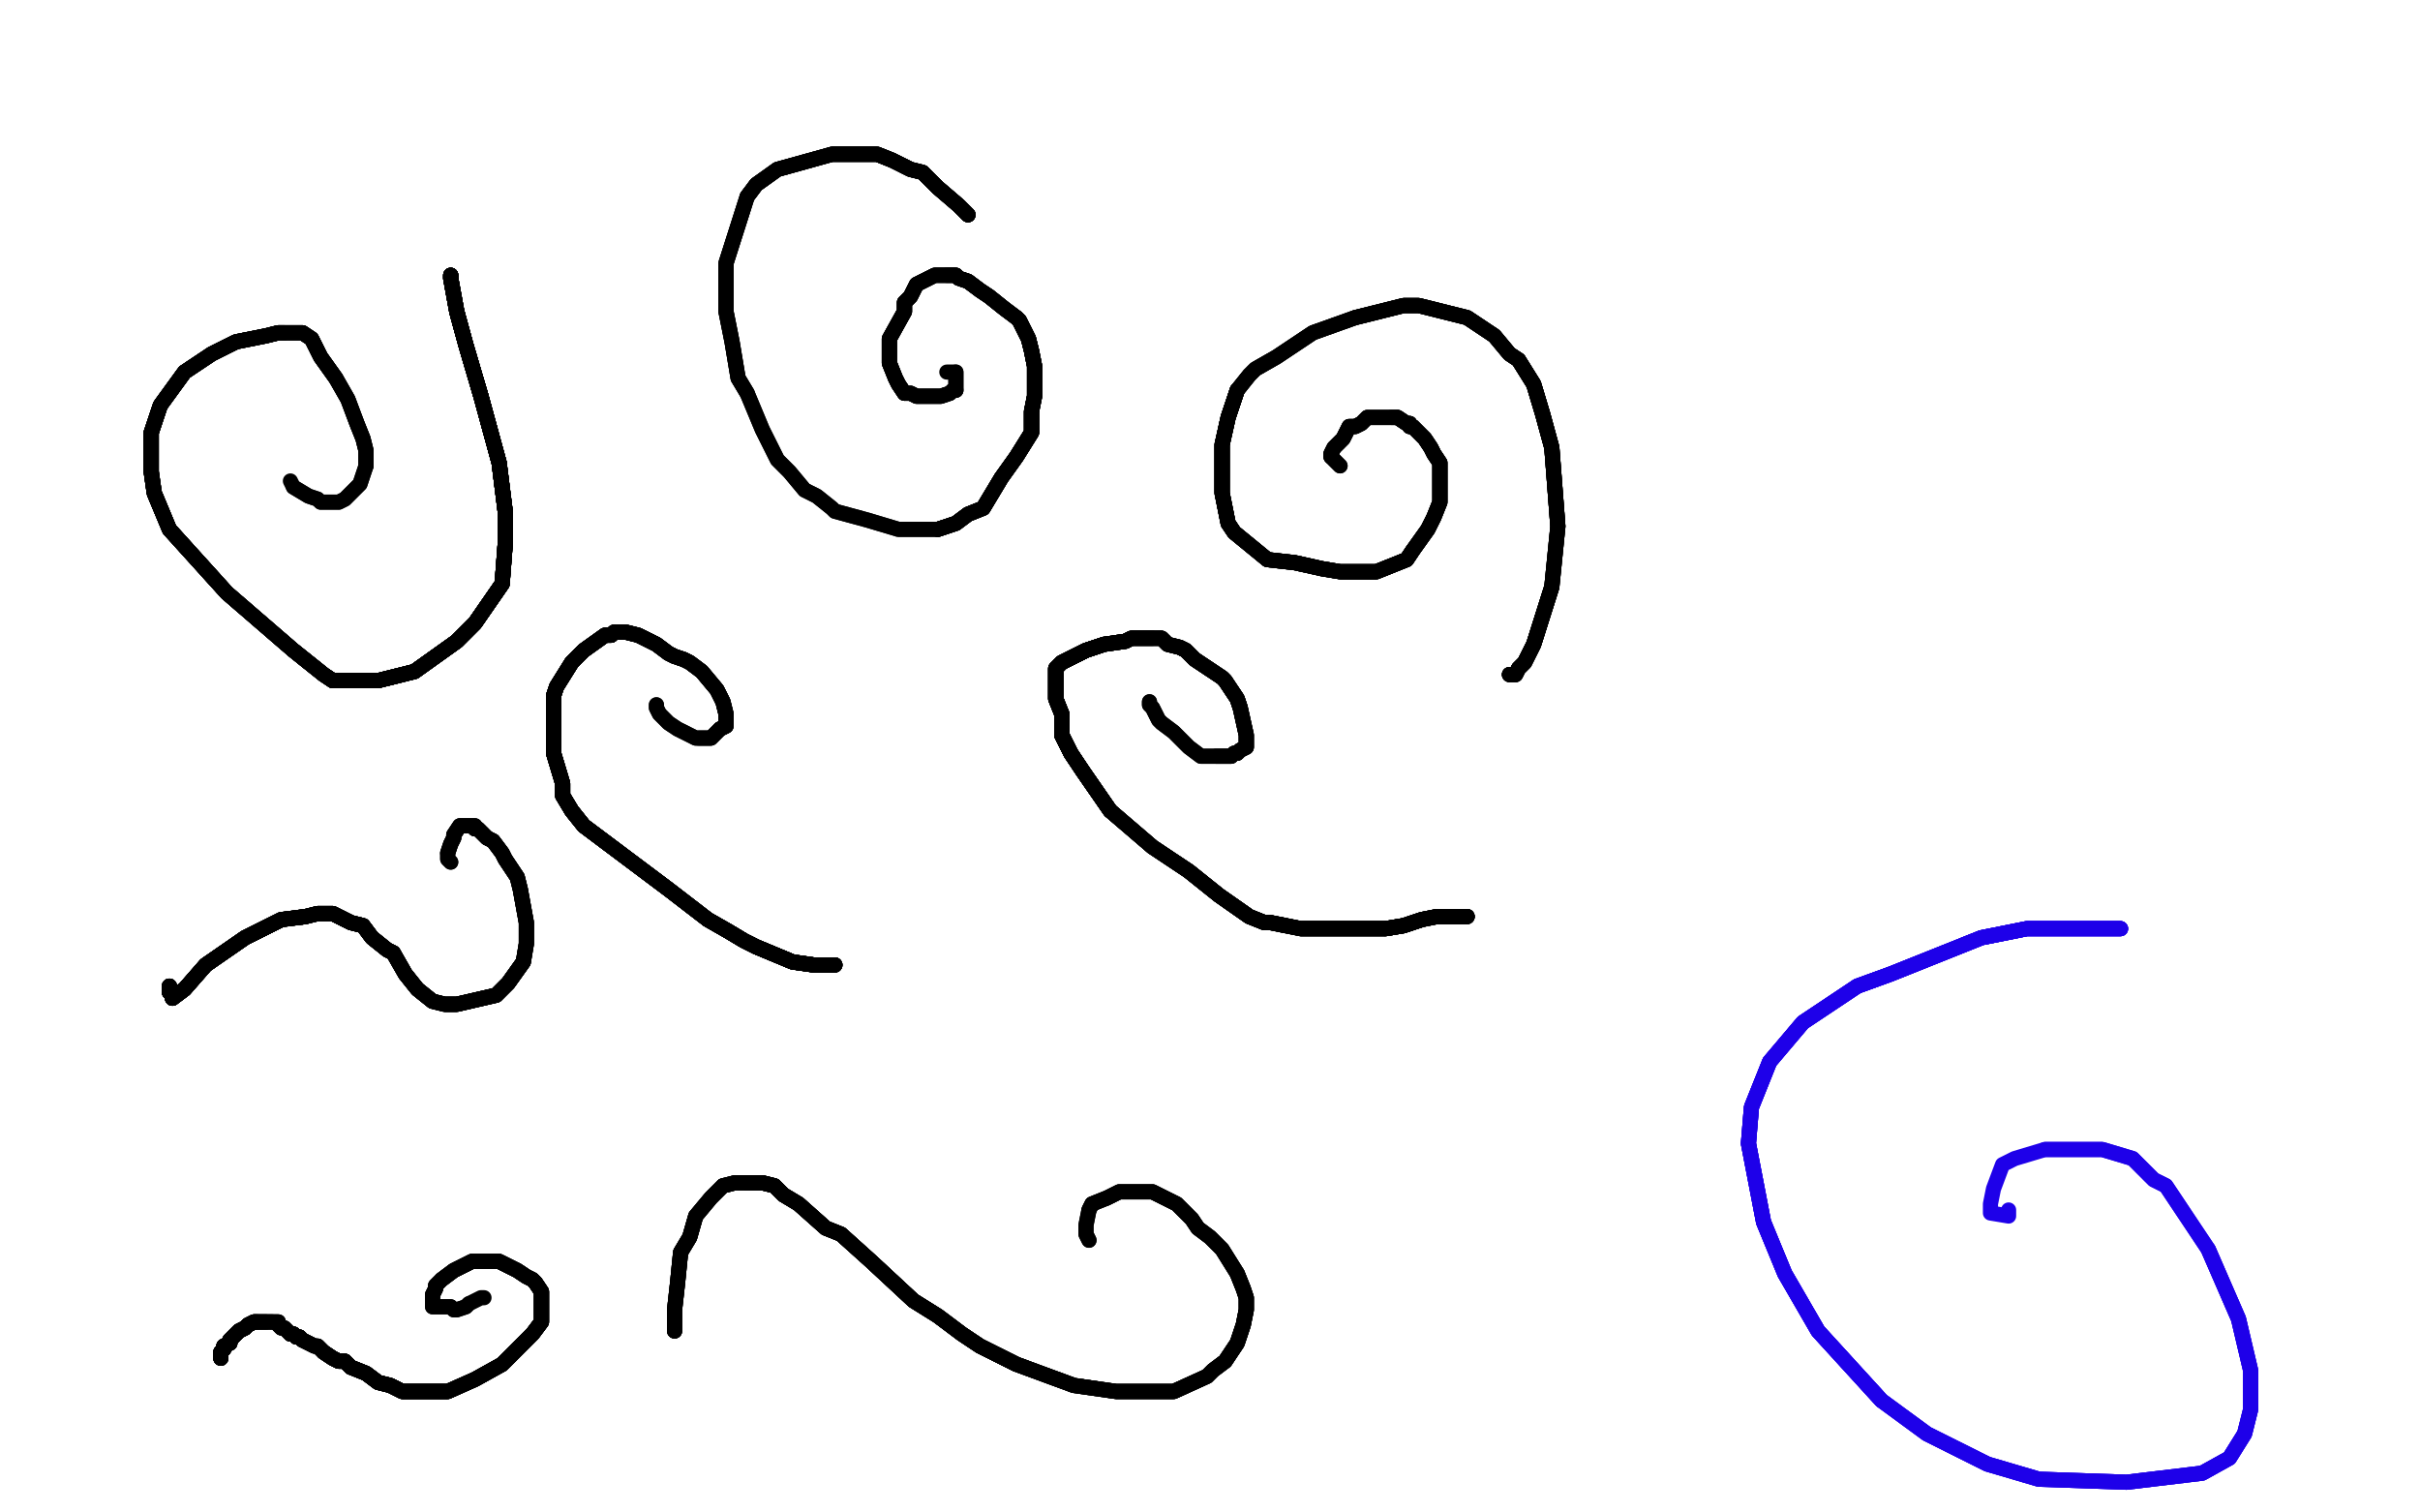<?xml version="1.0" standalone="no"?>
<!DOCTYPE svg PUBLIC "-//W3C//DTD SVG 1.1//EN"
"http://www.w3.org/Graphics/SVG/1.1/DTD/svg11.dtd">

<svg width="800" height="500" version="1.1" xmlns="http://www.w3.org/2000/svg" xmlns:xlink="http://www.w3.org/1999/xlink" style="stroke-antialiasing: false"><desc>This SVG has been created on https://colorillo.com/</desc><rect x='0' y='0' width='800' height='500' style='fill: rgb(255,255,255); stroke-width:0' /><polyline points="73,449 73,447 74,446 74,445 76,444 76,443 77,442" style="fill: none; stroke: #000000; stroke-width: 5; stroke-linejoin: round; stroke-linecap: round; stroke-antialiasing: false; stroke-antialias: 0; opacity: 1.0"/>
<polyline points="73,449 73,447 74,446 74,445 76,444 76,443 77,442 79,440 81,439 82,438 84,437 85,437" style="fill: none; stroke: #000000; stroke-width: 5; stroke-linejoin: round; stroke-linecap: round; stroke-antialiasing: false; stroke-antialias: 0; opacity: 1.0"/>
<polyline points="73,449 73,447 74,446 74,445 76,444 76,443 77,442 79,440 81,439 82,438 84,437 85,437 86,437 87,437 88,437" style="fill: none; stroke: #000000; stroke-width: 5; stroke-linejoin: round; stroke-linecap: round; stroke-antialiasing: false; stroke-antialias: 0; opacity: 1.0"/>
<polyline points="73,449 73,447 74,446 74,445 76,444 76,443 77,442 79,440 81,439 82,438 84,437 85,437 86,437 87,437 88,437 89,437 90,437" style="fill: none; stroke: #000000; stroke-width: 5; stroke-linejoin: round; stroke-linecap: round; stroke-antialiasing: false; stroke-antialias: 0; opacity: 1.0"/>
<polyline points="73,449 73,447 74,446 74,445 76,444 76,443 77,442 79,440 81,439 82,438 84,437 85,437 86,437 87,437 88,437 89,437 90,437 91,437 92,437 92,438 93,439 94,439 96,441 97,441 98,442 99,442 100,443" style="fill: none; stroke: #000000; stroke-width: 5; stroke-linejoin: round; stroke-linecap: round; stroke-antialiasing: false; stroke-antialias: 0; opacity: 1.0"/>
<polyline points="73,449 73,447 74,446 74,445 76,444 76,443 77,442 79,440 81,439 82,438 84,437 85,437 86,437 87,437 88,437 89,437 90,437 91,437 92,437 92,438 93,439 94,439 96,441 97,441 98,442 99,442 100,443 102,444 104,445 105,445 107,447 110,449 112,450 114,450 116,452 121,454 125,457 129,458 133,460 136,460 138,460 143,460 148,460" style="fill: none; stroke: #000000; stroke-width: 5; stroke-linejoin: round; stroke-linecap: round; stroke-antialiasing: false; stroke-antialias: 0; opacity: 1.0"/>
<polyline points="77,442 79,440 81,439 82,438 84,437 85,437 86,437 87,437 88,437 89,437 90,437 91,437 92,437 92,438 93,439 94,439 96,441 97,441 98,442 99,442 100,443 102,444 104,445 105,445 107,447 110,449 112,450 114,450 116,452 121,454 125,457 129,458 133,460 136,460 138,460 143,460 148,460 157,456 166,451 172,445 176,441 179,437 179,434 179,430 179,429 179,427 177,424" style="fill: none; stroke: #000000; stroke-width: 5; stroke-linejoin: round; stroke-linecap: round; stroke-antialiasing: false; stroke-antialias: 0; opacity: 1.0"/>
<polyline points="96,441 97,441 98,442 99,442 100,443 102,444 104,445 105,445 107,447 110,449 112,450 114,450 116,452 121,454 125,457 129,458 133,460 136,460 138,460 143,460 148,460 157,456 166,451 172,445 176,441 179,437 179,434 179,430 179,429 179,427 177,424 176,423 174,422 171,420 169,419 165,417 160,417 156,417 154,418 152,419 150,420 146,423" style="fill: none; stroke: #000000; stroke-width: 5; stroke-linejoin: round; stroke-linecap: round; stroke-antialiasing: false; stroke-antialias: 0; opacity: 1.0"/>
<polyline points="96,441 97,441 98,442 99,442 100,443 102,444 104,445 105,445 107,447 110,449 112,450 114,450 116,452 121,454 125,457 129,458 133,460 136,460 138,460 143,460 148,460 157,456 166,451 172,445 176,441 179,437 179,434 179,430 179,429 179,427 177,424 176,423 174,422 171,420 169,419 165,417 160,417 156,417 154,418 152,419 150,420 146,423 144,425 144,426 143,428 143,429" style="fill: none; stroke: #000000; stroke-width: 5; stroke-linejoin: round; stroke-linecap: round; stroke-antialiasing: false; stroke-antialias: 0; opacity: 1.0"/>
<polyline points="107,447 110,449 112,450 114,450 116,452 121,454 125,457 129,458 133,460 136,460 138,460 143,460 148,460 157,456 166,451 172,445 176,441 179,437 179,434 179,430 179,429 179,427 177,424 176,423 174,422 171,420 169,419 165,417 160,417 156,417 154,418 152,419 150,420 146,423 144,425 144,426 143,428 143,429 143,431 143,432 146,432 149,432 150,433 151,433 154,432 155,431" style="fill: none; stroke: #000000; stroke-width: 5; stroke-linejoin: round; stroke-linecap: round; stroke-antialiasing: false; stroke-antialias: 0; opacity: 1.0"/>
<polyline points="107,447 110,449 112,450 114,450 116,452 121,454 125,457 129,458 133,460 136,460 138,460 143,460 148,460 157,456 166,451 172,445 176,441 179,437 179,434 179,430 179,429 179,427 177,424 176,423 174,422 171,420 169,419 165,417 160,417 156,417 154,418 152,419 150,420 146,423 144,425 144,426 143,428 143,429 143,431 143,432 146,432 149,432 150,433 151,433 154,432 155,431 159,429 160,429" style="fill: none; stroke: #000000; stroke-width: 5; stroke-linejoin: round; stroke-linecap: round; stroke-antialiasing: false; stroke-antialias: 0; opacity: 1.0"/>
<polyline points="223,440 223,438 223,433 224,424 225,414 228,409 230,402" style="fill: none; stroke: #000000; stroke-width: 5; stroke-linejoin: round; stroke-linecap: round; stroke-antialiasing: false; stroke-antialias: 0; opacity: 1.0"/>
<polyline points="223,440 223,438 223,433 224,424 225,414 228,409 230,402 235,396 239,392 243,391 247,391 251,391 252,391" style="fill: none; stroke: #000000; stroke-width: 5; stroke-linejoin: round; stroke-linecap: round; stroke-antialiasing: false; stroke-antialias: 0; opacity: 1.0"/>
<polyline points="223,440 223,438 223,433 224,424 225,414 228,409 230,402 235,396 239,392 243,391 247,391 251,391 252,391 256,392 257,393 259,395 264,398 273,406 278,408 288,417 302,430 310,435 318,441 324,445 336,451" style="fill: none; stroke: #000000; stroke-width: 5; stroke-linejoin: round; stroke-linecap: round; stroke-antialiasing: false; stroke-antialias: 0; opacity: 1.0"/>
<polyline points="223,440 223,438 223,433 224,424 225,414 228,409 230,402 235,396 239,392 243,391 247,391 251,391 252,391 256,392 257,393 259,395 264,398 273,406 278,408 288,417 302,430 310,435 318,441 324,445 336,451 355,458 369,460 382,460 388,460 399,455 401,453 405,450 409,444 411,438 412,433 412,429 411,426 409,421" style="fill: none; stroke: #000000; stroke-width: 5; stroke-linejoin: round; stroke-linecap: round; stroke-antialiasing: false; stroke-antialias: 0; opacity: 1.0"/>
<polyline points="239,392 243,391 247,391 251,391 252,391 256,392 257,393 259,395 264,398 273,406 278,408 288,417 302,430 310,435 318,441 324,445 336,451 355,458 369,460 382,460 388,460 399,455 401,453 405,450 409,444 411,438 412,433 412,429 411,426 409,421 404,413 400,409 396,406 394,403 390,399 389,398 387,397 385,396 381,394 376,394 375,394 371,394 370,394 366,396 361,398 360,400" style="fill: none; stroke: #000000; stroke-width: 5; stroke-linejoin: round; stroke-linecap: round; stroke-antialiasing: false; stroke-antialias: 0; opacity: 1.0"/>
<polyline points="247,391 251,391 252,391 256,392 257,393 259,395 264,398 273,406 278,408 288,417 302,430 310,435 318,441 324,445 336,451 355,458 369,460 382,460 388,460 399,455 401,453 405,450 409,444 411,438 412,433 412,429 411,426 409,421 404,413 400,409 396,406 394,403 390,399 389,398 387,397 385,396 381,394 376,394 375,394 371,394 370,394 366,396 361,398 360,400 359,405 359,406 359,407 359,408 360,410" style="fill: none; stroke: #000000; stroke-width: 5; stroke-linejoin: round; stroke-linecap: round; stroke-antialiasing: false; stroke-antialias: 0; opacity: 1.0"/>
<polyline points="247,391 251,391 252,391 256,392 257,393 259,395 264,398 273,406 278,408 288,417 302,430 310,435 318,441 324,445 336,451 355,458 369,460 382,460 388,460 399,455 401,453 405,450 409,444 411,438 412,433 412,429 411,426 409,421 404,413 400,409 396,406 394,403 390,399 389,398 387,397 385,396 381,394 376,394 375,394 371,394 370,394 366,396 361,398 360,400 359,405 359,406 359,407 359,408 360,410" style="fill: none; stroke: #000000; stroke-width: 5; stroke-linejoin: round; stroke-linecap: round; stroke-antialiasing: false; stroke-antialias: 0; opacity: 1.0"/>
<polyline points="276,319 273,319 272,319 269,319 262,318 250,313 246,311 241,308 234,304" style="fill: none; stroke: #000000; stroke-width: 5; stroke-linejoin: round; stroke-linecap: round; stroke-antialiasing: false; stroke-antialias: 0; opacity: 1.0"/>
<polyline points="276,319 273,319 272,319 269,319 262,318 250,313 246,311 241,308 234,304 221,294 205,282 193,273 189,268 186,263 186,259" style="fill: none; stroke: #000000; stroke-width: 5; stroke-linejoin: round; stroke-linecap: round; stroke-antialiasing: false; stroke-antialias: 0; opacity: 1.0"/>
<polyline points="276,319 273,319 272,319 269,319 262,318 250,313 246,311 241,308 234,304 221,294 205,282 193,273 189,268 186,263 186,259 183,249 183,242 183,237 183,230 184,227 189,219 193,215 200,210 202,210 203,209" style="fill: none; stroke: #000000; stroke-width: 5; stroke-linejoin: round; stroke-linecap: round; stroke-antialiasing: false; stroke-antialias: 0; opacity: 1.0"/>
<polyline points="276,319 273,319 272,319 269,319 262,318 250,313 246,311 241,308 234,304 221,294 205,282 193,273 189,268 186,263 186,259 183,249 183,242 183,237 183,230 184,227 189,219 193,215 200,210 202,210 203,209 205,209 206,209 207,209 211,210 213,211 217,213 221,216 223,217 226,218" style="fill: none; stroke: #000000; stroke-width: 5; stroke-linejoin: round; stroke-linecap: round; stroke-antialiasing: false; stroke-antialias: 0; opacity: 1.0"/>
<polyline points="276,319 273,319 272,319 269,319 262,318 250,313 246,311 241,308 234,304 221,294 205,282 193,273 189,268 186,263 186,259 183,249 183,242 183,237 183,230 184,227 189,219 193,215 200,210 202,210 203,209 205,209 206,209 207,209 211,210 213,211 217,213 221,216 223,217 226,218 228,219 232,222 237,228 239,232 240,236 240,240 238,241" style="fill: none; stroke: #000000; stroke-width: 5; stroke-linejoin: round; stroke-linecap: round; stroke-antialiasing: false; stroke-antialias: 0; opacity: 1.0"/>
<polyline points="276,319 273,319 272,319 269,319 262,318 250,313 246,311 241,308 234,304 221,294 205,282 193,273 189,268 186,263 186,259 183,249 183,242 183,237 183,230 184,227 189,219 193,215 200,210 202,210 203,209 205,209 206,209 207,209 211,210 213,211 217,213 221,216 223,217 226,218 228,219 232,222 237,228 239,232 240,236 240,240 238,241 235,244 234,244 231,244" style="fill: none; stroke: #000000; stroke-width: 5; stroke-linejoin: round; stroke-linecap: round; stroke-antialiasing: false; stroke-antialias: 0; opacity: 1.0"/>
<polyline points="272,319 269,319 262,318 250,313 246,311 241,308 234,304 221,294 205,282 193,273 189,268 186,263 186,259 183,249 183,242 183,237 183,230 184,227 189,219 193,215 200,210 202,210 203,209 205,209 206,209 207,209 211,210 213,211 217,213 221,216 223,217 226,218 228,219 232,222 237,228 239,232 240,236 240,240 238,241 235,244 234,244 231,244 230,244 228,243 224,241 221,239 218,236 217,234 217,233" style="fill: none; stroke: #000000; stroke-width: 5; stroke-linejoin: round; stroke-linecap: round; stroke-antialiasing: false; stroke-antialias: 0; opacity: 1.0"/>
<polyline points="272,319 269,319 262,318 250,313 246,311 241,308 234,304 221,294 205,282 193,273 189,268 186,263 186,259 183,249 183,242 183,237 183,230 184,227 189,219 193,215 200,210 202,210 203,209 205,209 206,209 207,209 211,210 213,211 217,213 221,216 223,217 226,218 228,219 232,222 237,228 239,232 240,236 240,240 238,241 235,244 234,244 231,244 230,244 228,243 224,241 221,239 218,236 217,234 217,233" style="fill: none; stroke: #000000; stroke-width: 5; stroke-linejoin: round; stroke-linecap: round; stroke-antialiasing: false; stroke-antialias: 0; opacity: 1.0"/>
<polyline points="499,223 501,223 502,221 504,219 507,213 513,194" style="fill: none; stroke: #000000; stroke-width: 5; stroke-linejoin: round; stroke-linecap: round; stroke-antialiasing: false; stroke-antialias: 0; opacity: 1.0"/>
<polyline points="499,223 501,223 502,221 504,219 507,213 513,194 515,174 513,148 510,137 507,127 502,119" style="fill: none; stroke: #000000; stroke-width: 5; stroke-linejoin: round; stroke-linecap: round; stroke-antialiasing: false; stroke-antialias: 0; opacity: 1.0"/>
<polyline points="499,223 501,223 502,221 504,219 507,213 513,194 515,174 513,148 510,137 507,127 502,119 499,117 494,111 485,105 477,103 469,101 464,101 448,105" style="fill: none; stroke: #000000; stroke-width: 5; stroke-linejoin: round; stroke-linecap: round; stroke-antialiasing: false; stroke-antialias: 0; opacity: 1.0"/>
<polyline points="499,223 501,223 502,221 504,219 507,213 513,194 515,174 513,148 510,137 507,127 502,119 499,117 494,111 485,105 477,103 469,101 464,101 448,105 434,110 422,118 415,122 413,124 409,129 406,138 404,147 404,157 404,163 406,173" style="fill: none; stroke: #000000; stroke-width: 5; stroke-linejoin: round; stroke-linecap: round; stroke-antialiasing: false; stroke-antialias: 0; opacity: 1.0"/>
<polyline points="499,223 501,223 502,221 504,219 507,213 513,194 515,174 513,148 510,137 507,127 502,119 499,117 494,111 485,105 477,103 469,101 464,101 448,105 434,110 422,118 415,122 413,124 409,129 406,138 404,147 404,157 404,163 406,173 408,176 419,185 428,186 437,188 443,189 450,189 455,189 460,187 465,185 467,182" style="fill: none; stroke: #000000; stroke-width: 5; stroke-linejoin: round; stroke-linecap: round; stroke-antialiasing: false; stroke-antialias: 0; opacity: 1.0"/>
<polyline points="515,174 513,148 510,137 507,127 502,119 499,117 494,111 485,105 477,103 469,101 464,101 448,105 434,110 422,118 415,122 413,124 409,129 406,138 404,147 404,157 404,163 406,173 408,176 419,185 428,186 437,188 443,189 450,189 455,189 460,187 465,185 467,182 472,175 474,171 476,166 476,165 476,155 476,153 474,150 473,148 471,145 467,141 466,141 466,140 465,140 462,138 460,138" style="fill: none; stroke: #000000; stroke-width: 5; stroke-linejoin: round; stroke-linecap: round; stroke-antialiasing: false; stroke-antialias: 0; opacity: 1.0"/>
<polyline points="409,129 406,138 404,147 404,157 404,163 406,173 408,176 419,185 428,186 437,188 443,189 450,189 455,189 460,187 465,185 467,182 472,175 474,171 476,166 476,165 476,155 476,153 474,150 473,148 471,145 467,141 466,141 466,140 465,140 462,138 460,138 455,138 452,138 450,140 448,141 446,141 445,143 444,145 442,147 441,148 440,150 440,151" style="fill: none; stroke: #000000; stroke-width: 5; stroke-linejoin: round; stroke-linecap: round; stroke-antialiasing: false; stroke-antialias: 0; opacity: 1.0"/>
<polyline points="409,129 406,138 404,147 404,157 404,163 406,173 408,176 419,185 428,186 437,188 443,189 450,189 455,189 460,187 465,185 467,182 472,175 474,171 476,166 476,165 476,155 476,153 474,150 473,148 471,145 467,141 466,141 466,140 465,140 462,138 460,138 455,138 452,138 450,140 448,141 446,141 445,143 444,145 442,147 441,148 440,150 440,151 441,152 442,153 443,154" style="fill: none; stroke: #000000; stroke-width: 5; stroke-linejoin: round; stroke-linecap: round; stroke-antialiasing: false; stroke-antialias: 0; opacity: 1.0"/>
<polyline points="409,129 406,138 404,147 404,157 404,163 406,173 408,176 419,185 428,186 437,188 443,189 450,189 455,189 460,187 465,185 467,182 472,175 474,171 476,166 476,165 476,155 476,153 474,150 473,148 471,145 467,141 466,141 466,140 465,140 462,138 460,138 455,138 452,138 450,140 448,141 446,141 445,143 444,145 442,147 441,148 440,150 440,151 441,152 442,153 443,154" style="fill: none; stroke: #000000; stroke-width: 5; stroke-linejoin: round; stroke-linecap: round; stroke-antialiasing: false; stroke-antialias: 0; opacity: 1.0"/>
<polyline points="485,303 483,303 480,303 477,303 475,303 470,304 464,306 458,307" style="fill: none; stroke: #000000; stroke-width: 5; stroke-linejoin: round; stroke-linecap: round; stroke-antialiasing: false; stroke-antialias: 0; opacity: 1.0"/>
<polyline points="485,303 483,303 480,303 477,303 475,303 470,304 464,306 458,307 448,307 434,307 430,307 420,305 418,305 413,303 403,296 393,288" style="fill: none; stroke: #000000; stroke-width: 5; stroke-linejoin: round; stroke-linecap: round; stroke-antialiasing: false; stroke-antialias: 0; opacity: 1.0"/>
<polyline points="485,303 483,303 480,303 477,303 475,303 470,304 464,306 458,307 448,307 434,307 430,307 420,305 418,305 413,303 403,296 393,288 381,280 374,274 367,268 358,255 354,249 351,243 351,236 349,231 349,226 349,221 351,219 359,215 365,213" style="fill: none; stroke: #000000; stroke-width: 5; stroke-linejoin: round; stroke-linecap: round; stroke-antialiasing: false; stroke-antialias: 0; opacity: 1.0"/>
<polyline points="485,303 483,303 480,303 477,303 475,303 470,304 464,306 458,307 448,307 434,307 430,307 420,305 418,305 413,303 403,296 393,288 381,280 374,274 367,268 358,255 354,249 351,243 351,236 349,231 349,226 349,221 351,219 359,215 365,213 372,212 374,211 379,211 381,211" style="fill: none; stroke: #000000; stroke-width: 5; stroke-linejoin: round; stroke-linecap: round; stroke-antialiasing: false; stroke-antialias: 0; opacity: 1.0"/>
<polyline points="485,303 483,303 480,303 477,303 475,303 470,304 464,306 458,307 448,307 434,307 430,307 420,305 418,305 413,303 403,296 393,288 381,280 374,274 367,268 358,255 354,249 351,243 351,236 349,231 349,226 349,221 351,219 359,215 365,213 372,212 374,211 379,211 381,211 384,211 386,213 390,214 392,215 395,218 401,222 404,224 405,225 409,231 410,234" style="fill: none; stroke: #000000; stroke-width: 5; stroke-linejoin: round; stroke-linecap: round; stroke-antialiasing: false; stroke-antialias: 0; opacity: 1.0"/>
<polyline points="485,303 483,303 480,303 477,303 475,303 470,304 464,306 458,307 448,307 434,307 430,307 420,305 418,305 413,303 403,296 393,288 381,280 374,274 367,268 358,255 354,249 351,243 351,236 349,231 349,226 349,221 351,219 359,215 365,213 372,212 374,211 379,211 381,211 384,211 386,213 390,214 392,215 395,218 401,222 404,224 405,225 409,231 410,234 412,243 412,245 412,247 410,248 409,249" style="fill: none; stroke: #000000; stroke-width: 5; stroke-linejoin: round; stroke-linecap: round; stroke-antialiasing: false; stroke-antialias: 0; opacity: 1.0"/>
<polyline points="464,306 458,307 448,307 434,307 430,307 420,305 418,305 413,303 403,296 393,288 381,280 374,274 367,268 358,255 354,249 351,243 351,236 349,231 349,226 349,221 351,219 359,215 365,213 372,212 374,211 379,211 381,211 384,211 386,213 390,214 392,215 395,218 401,222 404,224 405,225 409,231 410,234 412,243 412,245 412,247 410,248 409,249 408,249 407,250 405,250 404,250 402,250" style="fill: none; stroke: #000000; stroke-width: 5; stroke-linejoin: round; stroke-linecap: round; stroke-antialiasing: false; stroke-antialias: 0; opacity: 1.0"/>
<polyline points="367,268 358,255 354,249 351,243 351,236 349,231 349,226 349,221 351,219 359,215 365,213 372,212 374,211 379,211 381,211 384,211 386,213 390,214 392,215 395,218 401,222 404,224 405,225 409,231 410,234 412,243 412,245 412,247 410,248 409,249 408,249 407,250 405,250 404,250 402,250 399,250 397,250 393,247 388,242 384,239 383,238 381,234 380,233 380,232" style="fill: none; stroke: #000000; stroke-width: 5; stroke-linejoin: round; stroke-linecap: round; stroke-antialiasing: false; stroke-antialias: 0; opacity: 1.0"/>
<polyline points="367,268 358,255 354,249 351,243 351,236 349,231 349,226 349,221 351,219 359,215 365,213 372,212 374,211 379,211 381,211 384,211 386,213 390,214 392,215 395,218 401,222 404,224 405,225 409,231 410,234 412,243 412,245 412,247 410,248 409,249 408,249 407,250 405,250 404,250 402,250 399,250 397,250 393,247 388,242 384,239 383,238 381,234 380,233 380,232" style="fill: none; stroke: #000000; stroke-width: 5; stroke-linejoin: round; stroke-linecap: round; stroke-antialiasing: false; stroke-antialias: 0; opacity: 1.0"/>
<polyline points="320,71 317,68 310,62 305,57 301,56 299,55" style="fill: none; stroke: #000000; stroke-width: 5; stroke-linejoin: round; stroke-linecap: round; stroke-antialiasing: false; stroke-antialias: 0; opacity: 1.0"/>
<polyline points="320,71 317,68 310,62 305,57 301,56 299,55 295,53 290,51 284,51 282,51 275,51" style="fill: none; stroke: #000000; stroke-width: 5; stroke-linejoin: round; stroke-linecap: round; stroke-antialiasing: false; stroke-antialias: 0; opacity: 1.0"/>
<polyline points="320,71 317,68 310,62 305,57 301,56 299,55 295,53 290,51 284,51 282,51 275,51 257,56 250,61 247,65" style="fill: none; stroke: #000000; stroke-width: 5; stroke-linejoin: round; stroke-linecap: round; stroke-antialiasing: false; stroke-antialias: 0; opacity: 1.0"/>
<polyline points="320,71 317,68 310,62 305,57 301,56 299,55 295,53 290,51 284,51 282,51 275,51 257,56 250,61 247,65 240,87 240,93 240,103 242,113 244,125 247,130" style="fill: none; stroke: #000000; stroke-width: 5; stroke-linejoin: round; stroke-linecap: round; stroke-antialiasing: false; stroke-antialias: 0; opacity: 1.0"/>
<polyline points="320,71 317,68 310,62 305,57 301,56 299,55 295,53 290,51 284,51 282,51 275,51 257,56 250,61 247,65 240,87 240,93 240,103 242,113 244,125 247,130 252,142 257,152 261,156 266,162 270,164 275,168 276,169 287,172 297,175 305,175 310,175 316,173 320,170 325,168 331,158 336,151 341,143 341,136 342,131 342,126 342,121 341,116 340,112 338,108 337,106 336,105" style="fill: none; stroke: #000000; stroke-width: 5; stroke-linejoin: round; stroke-linecap: round; stroke-antialiasing: false; stroke-antialias: 0; opacity: 1.0"/>
<polyline points="295,53 290,51 284,51 282,51 275,51 257,56 250,61 247,65 240,87 240,93 240,103 242,113 244,125 247,130 252,142 257,152 261,156 266,162 270,164 275,168 276,169 287,172 297,175 305,175 310,175 316,173 320,170 325,168 331,158 336,151 341,143 341,136 342,131 342,126 342,121 341,116 340,112 338,108 337,106 336,105 332,102 327,98 324,96 320,93 317,92 316,91 313,91" style="fill: none; stroke: #000000; stroke-width: 5; stroke-linejoin: round; stroke-linecap: round; stroke-antialiasing: false; stroke-antialias: 0; opacity: 1.0"/>
<polyline points="310,175 316,173 320,170 325,168 331,158 336,151 341,143 341,136 342,131 342,126 342,121 341,116 340,112 338,108 337,106 336,105 332,102 327,98 324,96 320,93 317,92 316,91 313,91 312,91 310,91 309,91 307,92 303,94 301,98 299,100 299,103 294,112 294,116 294,117 294,120 296,125 297,127 299,130" style="fill: none; stroke: #000000; stroke-width: 5; stroke-linejoin: round; stroke-linecap: round; stroke-antialiasing: false; stroke-antialias: 0; opacity: 1.0"/>
<polyline points="310,175 316,173 320,170 325,168 331,158 336,151 341,143 341,136 342,131 342,126 342,121 341,116 340,112 338,108 337,106 336,105 332,102 327,98 324,96 320,93 317,92 316,91 313,91 312,91 310,91 309,91 307,92 303,94 301,98 299,100 299,103 294,112 294,116 294,117 294,120 296,125 297,127 299,130 301,130 303,131 305,131 307,131 311,131 314,130 315,129 316,129" style="fill: none; stroke: #000000; stroke-width: 5; stroke-linejoin: round; stroke-linecap: round; stroke-antialiasing: false; stroke-antialias: 0; opacity: 1.0"/>
<polyline points="310,175 316,173 320,170 325,168 331,158 336,151 341,143 341,136 342,131 342,126 342,121 341,116 340,112 338,108 337,106 336,105 332,102 327,98 324,96 320,93 317,92 316,91 313,91 312,91 310,91 309,91 307,92 303,94 301,98 299,100 299,103 294,112 294,116 294,117 294,120 296,125 297,127 299,130 301,130 303,131 305,131 307,131 311,131 314,130 315,129 316,129 316,128 316,126 316,124 316,123" style="fill: none; stroke: #000000; stroke-width: 5; stroke-linejoin: round; stroke-linecap: round; stroke-antialiasing: false; stroke-antialias: 0; opacity: 1.0"/>
<polyline points="341,143 341,136 342,131 342,126 342,121 341,116 340,112 338,108 337,106 336,105 332,102 327,98 324,96 320,93 317,92 316,91 313,91 312,91 310,91 309,91 307,92 303,94 301,98 299,100 299,103 294,112 294,116 294,117 294,120 296,125 297,127 299,130 301,130 303,131 305,131 307,131 311,131 314,130 315,129 316,129 316,128 316,126 316,124 316,123 315,123 314,123 313,123" style="fill: none; stroke: #000000; stroke-width: 5; stroke-linejoin: round; stroke-linecap: round; stroke-antialiasing: false; stroke-antialias: 0; opacity: 1.0"/>
<polyline points="149,91 149,92 151,103 154,114 159,131 165,153 167,169" style="fill: none; stroke: #000000; stroke-width: 5; stroke-linejoin: round; stroke-linecap: round; stroke-antialiasing: false; stroke-antialias: 0; opacity: 1.0"/>
<polyline points="149,91 149,92 151,103 154,114 159,131 165,153 167,169 167,180 166,193 157,206 151,212 137,222" style="fill: none; stroke: #000000; stroke-width: 5; stroke-linejoin: round; stroke-linecap: round; stroke-antialiasing: false; stroke-antialias: 0; opacity: 1.0"/>
<polyline points="149,91 149,92 151,103 154,114 159,131 165,153 167,169 167,180 166,193 157,206 151,212 137,222 125,225 115,225 110,225 107,223 97,215" style="fill: none; stroke: #000000; stroke-width: 5; stroke-linejoin: round; stroke-linecap: round; stroke-antialiasing: false; stroke-antialias: 0; opacity: 1.0"/>
<polyline points="149,91 149,92 151,103 154,114 159,131 165,153 167,169 167,180 166,193 157,206 151,212 137,222 125,225 115,225 110,225 107,223 97,215 75,196 56,175 51,163 50,156 50,143" style="fill: none; stroke: #000000; stroke-width: 5; stroke-linejoin: round; stroke-linecap: round; stroke-antialiasing: false; stroke-antialias: 0; opacity: 1.0"/>
<polyline points="149,91 149,92 151,103 154,114 159,131 165,153 167,169 167,180 166,193 157,206 151,212 137,222 125,225 115,225 110,225 107,223 97,215 75,196 56,175 51,163 50,156 50,143 53,134 61,123 70,117 78,113 88,111 92,110 94,110" style="fill: none; stroke: #000000; stroke-width: 5; stroke-linejoin: round; stroke-linecap: round; stroke-antialiasing: false; stroke-antialias: 0; opacity: 1.0"/>
<polyline points="149,91 149,92 151,103 154,114 159,131 165,153 167,169 167,180 166,193 157,206 151,212 137,222 125,225 115,225 110,225 107,223 97,215 75,196 56,175 51,163 50,156 50,143 53,134 61,123 70,117 78,113 88,111 92,110 94,110 98,110 100,110 103,112 104,114 106,118 111,125" style="fill: none; stroke: #000000; stroke-width: 5; stroke-linejoin: round; stroke-linecap: round; stroke-antialiasing: false; stroke-antialias: 0; opacity: 1.0"/>
<polyline points="149,91 149,92 151,103 154,114 159,131 165,153 167,169 167,180 166,193 157,206 151,212 137,222 125,225 115,225 110,225 107,223 97,215 75,196 56,175 51,163 50,156 50,143 53,134 61,123 70,117 78,113 88,111 92,110 94,110 98,110 100,110 103,112 104,114 106,118 111,125 115,132 118,140 120,145 121,149 121,154" style="fill: none; stroke: #000000; stroke-width: 5; stroke-linejoin: round; stroke-linecap: round; stroke-antialiasing: false; stroke-antialias: 0; opacity: 1.0"/>
<polyline points="149,91 149,92 151,103 154,114 159,131 165,153 167,169 167,180 166,193 157,206 151,212 137,222 125,225 115,225 110,225 107,223 97,215 75,196 56,175 51,163 50,156 50,143 53,134 61,123 70,117 78,113 88,111 92,110 94,110 98,110 100,110 103,112 104,114 106,118 111,125 115,132 118,140 120,145 121,149 121,154 119,160 118,161 115,164 114,165 112,166 109,166 106,166 105,165 102,164 97,161" style="fill: none; stroke: #000000; stroke-width: 5; stroke-linejoin: round; stroke-linecap: round; stroke-antialiasing: false; stroke-antialias: 0; opacity: 1.0"/>
<polyline points="151,103 154,114 159,131 165,153 167,169 167,180 166,193 157,206 151,212 137,222 125,225 115,225 110,225 107,223 97,215 75,196 56,175 51,163 50,156 50,143 53,134 61,123 70,117 78,113 88,111 92,110 94,110 98,110 100,110 103,112 104,114 106,118 111,125 115,132 118,140 120,145 121,149 121,154 119,160 118,161 115,164 114,165 112,166 109,166 106,166 105,165 102,164 97,161 96,159" style="fill: none; stroke: #000000; stroke-width: 5; stroke-linejoin: round; stroke-linecap: round; stroke-antialiasing: false; stroke-antialias: 0; opacity: 1.0"/>
<polyline points="56,326 56,328 57,329 57,330 61,327 68,319 81,310 93,304 101,303" style="fill: none; stroke: #000000; stroke-width: 5; stroke-linejoin: round; stroke-linecap: round; stroke-antialiasing: false; stroke-antialias: 0; opacity: 1.0"/>
<polyline points="56,326 56,328 57,329 57,330 61,327 68,319 81,310 93,304 101,303 105,302 106,302 110,302 116,305 120,306 123,310 128,314 130,315" style="fill: none; stroke: #000000; stroke-width: 5; stroke-linejoin: round; stroke-linecap: round; stroke-antialiasing: false; stroke-antialias: 0; opacity: 1.0"/>
<polyline points="56,326 56,328 57,329 57,330 61,327 68,319 81,310 93,304 101,303 105,302 106,302 110,302 116,305 120,306 123,310 128,314 130,315 134,322 138,327 143,331 147,332 149,332 151,332 164,329 168,325 173,318" style="fill: none; stroke: #000000; stroke-width: 5; stroke-linejoin: round; stroke-linecap: round; stroke-antialiasing: false; stroke-antialias: 0; opacity: 1.0"/>
<polyline points="56,326 56,328 57,329 57,330 61,327 68,319 81,310 93,304 101,303 105,302 106,302 110,302 116,305 120,306 123,310 128,314 130,315 134,322 138,327 143,331 147,332 149,332 151,332 164,329 168,325 173,318 174,312 174,305 172,294 171,290 167,284 166,282 163,278 161,277 158,274 157,274" style="fill: none; stroke: #000000; stroke-width: 5; stroke-linejoin: round; stroke-linecap: round; stroke-antialiasing: false; stroke-antialias: 0; opacity: 1.0"/>
<polyline points="56,326 56,328 57,329 57,330 61,327 68,319 81,310 93,304 101,303 105,302 106,302 110,302 116,305 120,306 123,310 128,314 130,315 134,322 138,327 143,331 147,332 149,332 151,332 164,329 168,325 173,318 174,312 174,305 172,294 171,290 167,284 166,282 163,278 161,277 158,274 157,274 157,273 154,273 152,273 150,276 150,277 149,279 148,282" style="fill: none; stroke: #000000; stroke-width: 5; stroke-linejoin: round; stroke-linecap: round; stroke-antialiasing: false; stroke-antialias: 0; opacity: 1.0"/>
<polyline points="56,326 56,328 57,329 57,330 61,327 68,319 81,310 93,304 101,303 105,302 106,302 110,302 116,305 120,306 123,310 128,314 130,315 134,322 138,327 143,331 147,332 149,332 151,332 164,329 168,325 173,318 174,312 174,305 172,294 171,290 167,284 166,282 163,278 161,277 158,274 157,274 157,273 154,273 152,273 150,276 150,277 149,279 148,282 148,284 149,285" style="fill: none; stroke: #000000; stroke-width: 5; stroke-linejoin: round; stroke-linecap: round; stroke-antialiasing: false; stroke-antialias: 0; opacity: 1.0"/>
<polyline points="56,326 56,328 57,329 57,330 61,327 68,319 81,310 93,304 101,303 105,302 106,302 110,302 116,305 120,306 123,310 128,314 130,315 134,322 138,327 143,331 147,332 149,332 151,332 164,329 168,325 173,318 174,312 174,305 172,294 171,290 167,284 166,282 163,278 161,277 158,274 157,274 157,273 154,273 152,273 150,276 150,277 149,279 148,282 148,284 149,285" style="fill: none; stroke: #000000; stroke-width: 5; stroke-linejoin: round; stroke-linecap: round; stroke-antialiasing: false; stroke-antialias: 0; opacity: 1.0"/>
<polyline points="701,307 697,307 684,307 670,307 655,310 625,322 614,326" style="fill: none; stroke: #1e00e9; stroke-width: 5; stroke-linejoin: round; stroke-linecap: round; stroke-antialiasing: false; stroke-antialias: 0; opacity: 1.0"/>
<polyline points="701,307 697,307 684,307 670,307 655,310 625,322 614,326 596,338 585,351 579,366 578,378 583,404 590,421 601,440 622,463" style="fill: none; stroke: #1e00e9; stroke-width: 5; stroke-linejoin: round; stroke-linecap: round; stroke-antialiasing: false; stroke-antialias: 0; opacity: 1.0"/>
<polyline points="701,307 697,307 684,307 670,307 655,310 625,322 614,326 596,338 585,351 579,366 578,378 583,404 590,421 601,440 622,463 637,474 657,484 674,489 703,490 728,487 737,482 742,474 744,466 744,453 740,436 730,413 716,392 712,390 706,384 705,383 695,380 689,380 676,380" style="fill: none; stroke: #1e00e9; stroke-width: 5; stroke-linejoin: round; stroke-linecap: round; stroke-antialiasing: false; stroke-antialias: 0; opacity: 1.0"/>
<polyline points="701,307 697,307 684,307 670,307 655,310 625,322 614,326 596,338 585,351 579,366 578,378 583,404 590,421 601,440 622,463 637,474 657,484 674,489 703,490 728,487 737,482 742,474 744,466 744,453 740,436 730,413" style="fill: none; stroke: #1e00e9; stroke-width: 5; stroke-linejoin: round; stroke-linecap: round; stroke-antialiasing: false; stroke-antialias: 0; opacity: 1.0"/>
<polyline points="701,307 697,307 684,307 670,307 655,310 625,322 614,326 596,338 585,351 579,366 578,378 583,404 590,421 601,440 622,463 637,474 657,484 674,489 703,490 728,487 737,482 742,474 744,466 744,453 740,436 730,413 716,392 712,390 706,384 705,383 695,380 689,380 676,380 666,383 662,385 659,393 658,398 658,400 658,401 664,402 664,400" style="fill: none; stroke: #1e00e9; stroke-width: 5; stroke-linejoin: round; stroke-linecap: round; stroke-antialiasing: false; stroke-antialias: 0; opacity: 1.0"/>
</svg>
